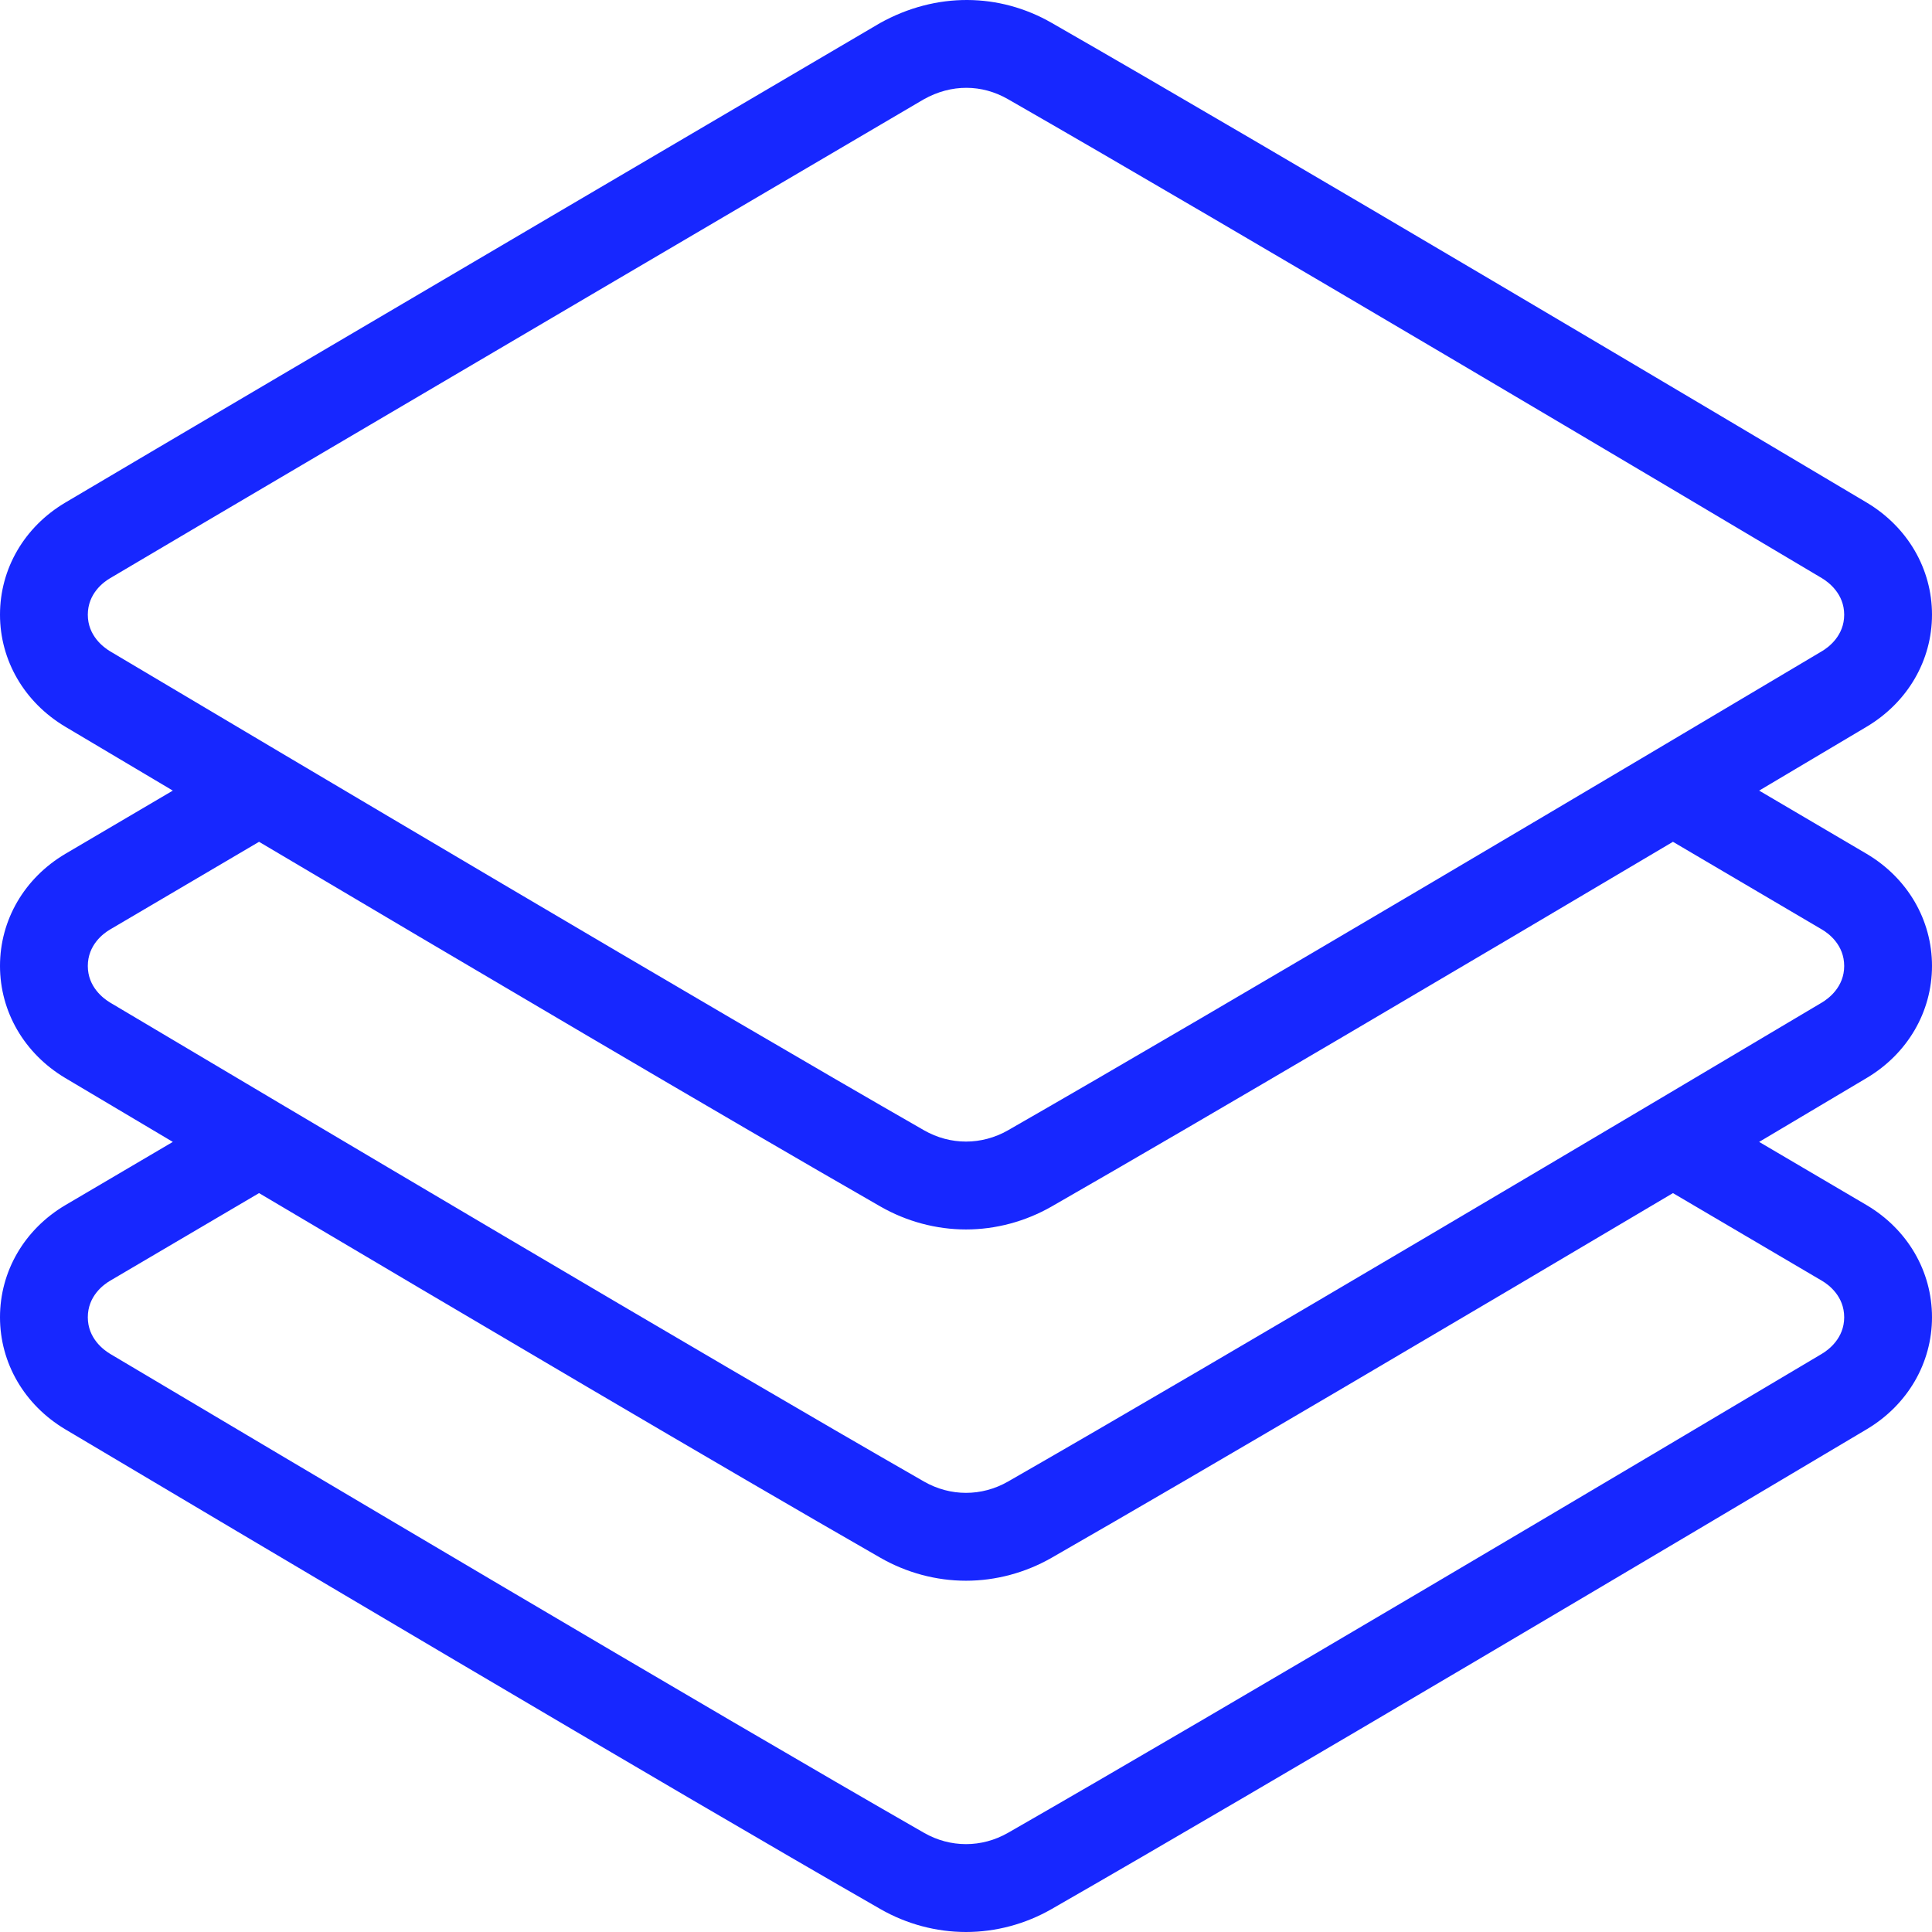 <svg width="60" height="60" viewBox="0 0 60 60" fill="none" xmlns="http://www.w3.org/2000/svg">
<g clip-path="url(#clip0_7379_46434)">
<path d="M60 29.998C60 28.572 59.244 27.272 57.973 26.518L54.632 24.553C55.919 23.789 57.066 23.107 57.976 22.566C59.244 21.809 60 20.51 60 19.089C60 17.668 59.244 16.368 57.976 15.61C53.8 13.126 39.639 4.711 32.658 0.709C31.041 -0.219 29.076 -0.256 27.329 0.717C27.329 0.717 8.344 11.868 2.027 15.609C0.756 16.363 0 17.662 0 19.089C0 20.51 0.756 21.809 2.024 22.567C2.934 23.108 4.08 23.79 5.367 24.553L2.027 26.518C0.756 27.272 0 28.572 0 29.998C0 31.419 0.756 32.719 2.024 33.477C2.934 34.018 4.08 34.699 5.367 35.463L2.027 37.428C0.756 38.182 0 39.482 0 40.908C0 42.329 0.756 43.629 2.024 44.387C7.428 47.6 20.71 55.485 27.342 59.288C28.154 59.754 29.076 60 30 60C30.924 60 31.846 59.754 32.661 59.286C39.29 55.485 52.572 47.6 57.976 44.385C59.244 43.629 60 42.329 60 40.908C60 39.482 59.244 38.182 57.973 37.428L54.632 35.463C55.919 34.698 57.066 34.017 57.976 33.475C59.244 32.719 60 31.419 60 29.998ZM3.42 20.227C3.212 20.102 2.727 19.742 2.727 19.091C2.727 18.437 3.209 18.08 3.417 17.958C9.727 14.221 28.684 3.087 28.682 3.088C29.55 2.599 30.498 2.618 31.302 3.079C38.264 7.07 52.412 15.475 56.58 17.955C56.788 18.08 57.273 18.44 57.273 19.091C57.273 19.742 56.788 20.102 56.58 20.225C51.184 23.435 37.918 31.312 31.305 35.102C30.485 35.57 29.513 35.569 28.698 35.103C22.082 31.312 8.816 23.435 3.42 20.227ZM56.583 39.776C56.791 39.898 57.273 40.255 57.273 40.909C57.273 41.56 56.788 41.92 56.58 42.044C51.184 45.253 37.918 53.13 31.305 56.92C30.485 57.389 29.513 57.387 28.698 56.921C22.082 53.13 8.816 45.253 3.42 42.045C3.212 41.92 2.727 41.56 2.727 40.909C2.727 40.255 3.209 39.898 3.417 39.776L8.045 37.053C14.3 40.76 22.551 45.632 27.342 48.378C28.154 48.844 29.076 49.091 30 49.091C30.924 49.091 31.846 48.844 32.661 48.377C37.45 45.631 45.7 40.761 51.955 37.053L56.583 39.776ZM56.58 31.135C51.184 34.344 37.918 42.221 31.305 46.011C30.485 46.48 29.513 46.478 28.698 46.012C22.082 42.221 8.816 34.344 3.42 31.136C3.212 31.011 2.727 30.651 2.727 30C2.727 29.346 3.209 28.989 3.417 28.867L8.045 26.143C14.3 29.851 22.551 34.722 27.342 37.469C28.154 37.935 29.076 38.182 30 38.182C30.924 38.182 31.846 37.935 32.661 37.468C37.45 34.722 45.7 29.851 51.955 26.143L56.583 28.867C56.791 28.989 57.273 29.346 57.273 30C57.273 30.651 56.788 31.011 56.58 31.135Z" fill="#1727FF"/>
</g>
<defs>
<clipPath id="clip0_7379_46434">
<rect width="60" height="60" fill="white"/>
</clipPath>
</defs>
</svg>
